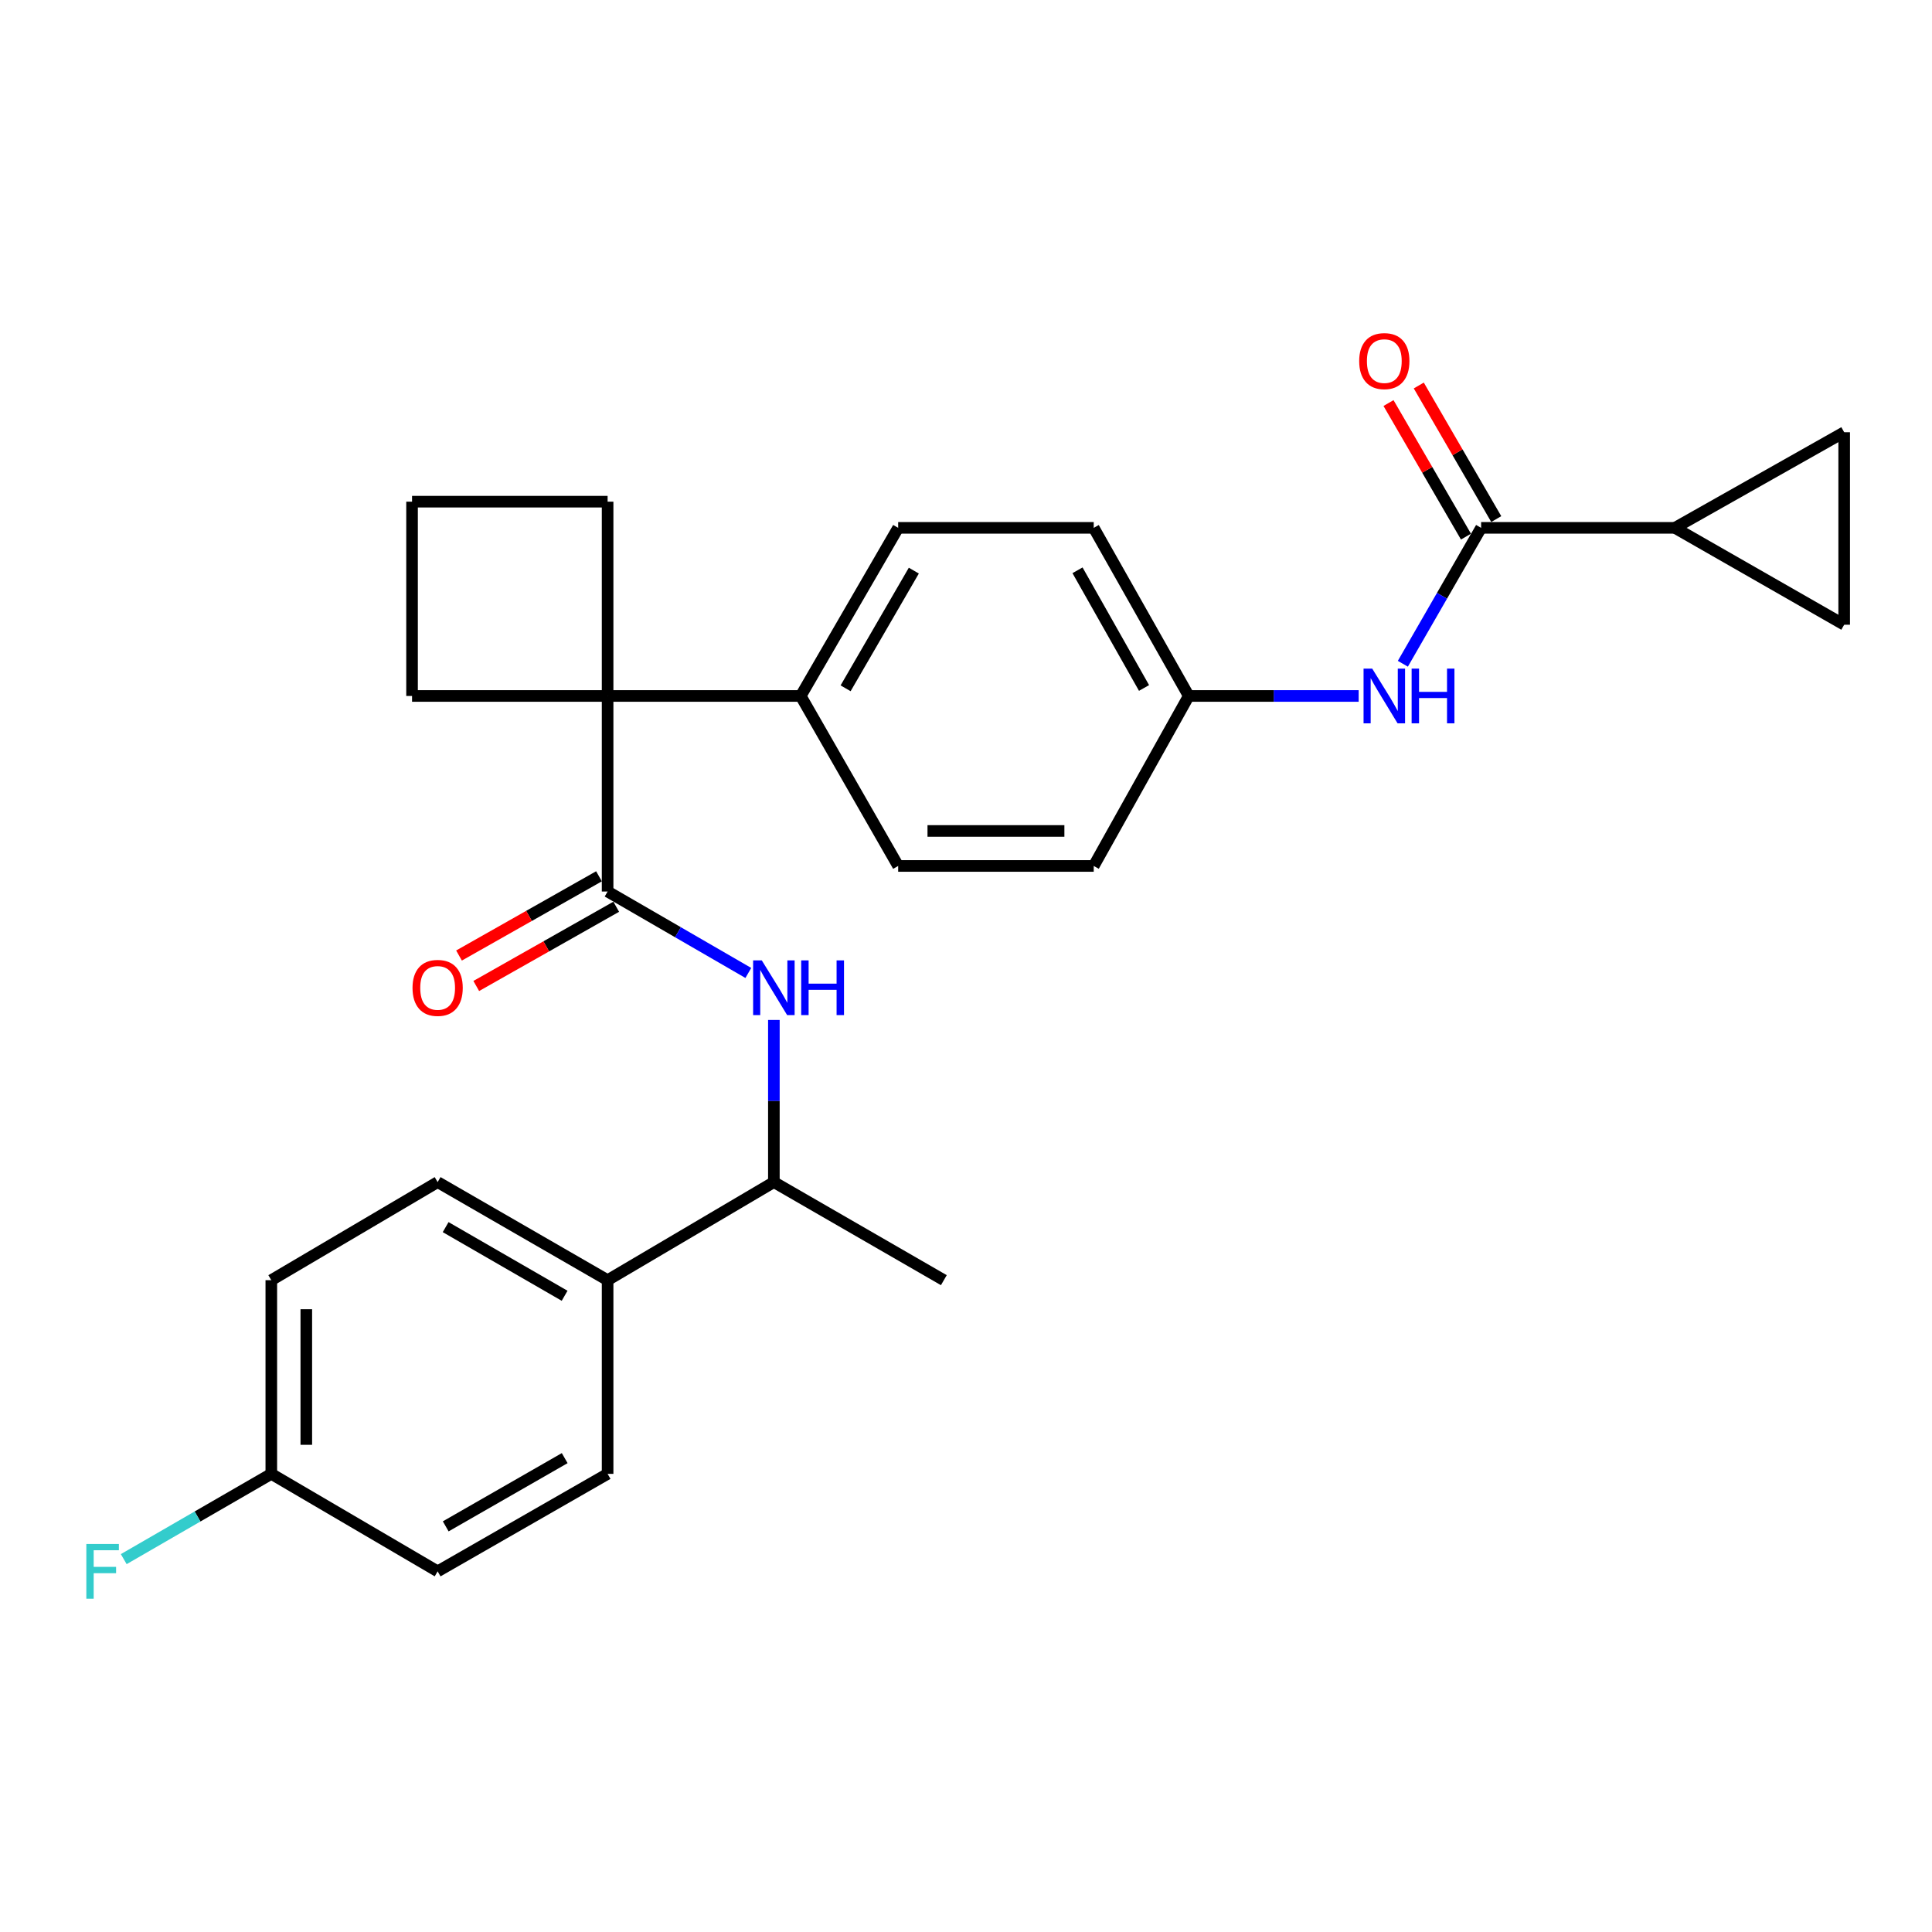 <?xml version='1.0' encoding='iso-8859-1'?>
<svg version='1.1' baseProfile='full'
              xmlns='http://www.w3.org/2000/svg'
                      xmlns:rdkit='http://www.rdkit.org/xml'
                      xmlns:xlink='http://www.w3.org/1999/xlink'
                  xml:space='preserve'
width='1000px' height='1000px' viewBox='0 0 1000 1000'>
<!-- END OF HEADER -->
<rect style='opacity:1.0;fill:#FFFFFF;stroke:none' width='1000' height='1000' x='0' y='0'> </rect>
<path class='bond-1' d='M 314.495,461.449 L 314.495,360.232' style='fill:none;fill-rule:evenodd;stroke:#000000;stroke-width:6px;stroke-linecap:butt;stroke-linejoin:miter;stroke-opacity:1' />
<path class='bond-2' d='M 314.495,461.449 L 350.913,482.524' style='fill:none;fill-rule:evenodd;stroke:#000000;stroke-width:6px;stroke-linecap:butt;stroke-linejoin:miter;stroke-opacity:1' />
<path class='bond-2' d='M 350.913,482.524 L 387.331,503.599' style='fill:none;fill-rule:evenodd;stroke:#0000FF;stroke-width:6px;stroke-linecap:butt;stroke-linejoin:miter;stroke-opacity:1' />
<path class='bond-9' d='M 310.033,453.568 L 273.809,474.074' style='fill:none;fill-rule:evenodd;stroke:#000000;stroke-width:6px;stroke-linecap:butt;stroke-linejoin:miter;stroke-opacity:1' />
<path class='bond-9' d='M 273.809,474.074 L 237.586,494.581' style='fill:none;fill-rule:evenodd;stroke:#FF0000;stroke-width:6px;stroke-linecap:butt;stroke-linejoin:miter;stroke-opacity:1' />
<path class='bond-9' d='M 318.957,469.331 L 282.733,489.838' style='fill:none;fill-rule:evenodd;stroke:#000000;stroke-width:6px;stroke-linecap:butt;stroke-linejoin:miter;stroke-opacity:1' />
<path class='bond-9' d='M 282.733,489.838 L 246.51,510.345' style='fill:none;fill-rule:evenodd;stroke:#FF0000;stroke-width:6px;stroke-linecap:butt;stroke-linejoin:miter;stroke-opacity:1' />
<path class='bond-0' d='M 766.622,273.214 L 746.369,308.388' style='fill:none;fill-rule:evenodd;stroke:#000000;stroke-width:6px;stroke-linecap:butt;stroke-linejoin:miter;stroke-opacity:1' />
<path class='bond-0' d='M 746.369,308.388 L 726.115,343.562' style='fill:none;fill-rule:evenodd;stroke:#0000FF;stroke-width:6px;stroke-linecap:butt;stroke-linejoin:miter;stroke-opacity:1' />
<path class='bond-3' d='M 766.622,273.214 L 866.914,273.214' style='fill:none;fill-rule:evenodd;stroke:#000000;stroke-width:6px;stroke-linecap:butt;stroke-linejoin:miter;stroke-opacity:1' />
<path class='bond-11' d='M 774.457,268.67 L 754.408,234.102' style='fill:none;fill-rule:evenodd;stroke:#000000;stroke-width:6px;stroke-linecap:butt;stroke-linejoin:miter;stroke-opacity:1' />
<path class='bond-11' d='M 754.408,234.102 L 734.36,199.533' style='fill:none;fill-rule:evenodd;stroke:#FF0000;stroke-width:6px;stroke-linecap:butt;stroke-linejoin:miter;stroke-opacity:1' />
<path class='bond-11' d='M 758.787,277.758 L 738.739,243.189' style='fill:none;fill-rule:evenodd;stroke:#000000;stroke-width:6px;stroke-linecap:butt;stroke-linejoin:miter;stroke-opacity:1' />
<path class='bond-11' d='M 738.739,243.189 L 718.69,208.621' style='fill:none;fill-rule:evenodd;stroke:#FF0000;stroke-width:6px;stroke-linecap:butt;stroke-linejoin:miter;stroke-opacity:1' />
<path class='bond-7' d='M 314.495,360.232 L 414.444,360.232' style='fill:none;fill-rule:evenodd;stroke:#000000;stroke-width:6px;stroke-linecap:butt;stroke-linejoin:miter;stroke-opacity:1' />
<path class='bond-23' d='M 314.495,360.232 L 314.495,259.669' style='fill:none;fill-rule:evenodd;stroke:#000000;stroke-width:6px;stroke-linecap:butt;stroke-linejoin:miter;stroke-opacity:1' />
<path class='bond-24' d='M 314.495,360.232 L 213.277,360.232' style='fill:none;fill-rule:evenodd;stroke:#000000;stroke-width:6px;stroke-linecap:butt;stroke-linejoin:miter;stroke-opacity:1' />
<path class='bond-8' d='M 400.557,527.928 L 400.557,569.892' style='fill:none;fill-rule:evenodd;stroke:#0000FF;stroke-width:6px;stroke-linecap:butt;stroke-linejoin:miter;stroke-opacity:1' />
<path class='bond-8' d='M 400.557,569.892 L 400.557,611.857' style='fill:none;fill-rule:evenodd;stroke:#000000;stroke-width:6px;stroke-linecap:butt;stroke-linejoin:miter;stroke-opacity:1' />
<path class='bond-4' d='M 866.914,273.214 L 954.545,223.722' style='fill:none;fill-rule:evenodd;stroke:#000000;stroke-width:6px;stroke-linecap:butt;stroke-linejoin:miter;stroke-opacity:1' />
<path class='bond-5' d='M 866.914,273.214 L 954.545,323.36' style='fill:none;fill-rule:evenodd;stroke:#000000;stroke-width:6px;stroke-linecap:butt;stroke-linejoin:miter;stroke-opacity:1' />
<path class='bond-30' d='M 954.545,223.722 L 954.545,323.36' style='fill:none;fill-rule:evenodd;stroke:#000000;stroke-width:6px;stroke-linecap:butt;stroke-linejoin:miter;stroke-opacity:1' />
<path class='bond-6' d='M 703.246,360.232 L 659.273,360.232' style='fill:none;fill-rule:evenodd;stroke:#0000FF;stroke-width:6px;stroke-linecap:butt;stroke-linejoin:miter;stroke-opacity:1' />
<path class='bond-6' d='M 659.273,360.232 L 615.299,360.232' style='fill:none;fill-rule:evenodd;stroke:#000000;stroke-width:6px;stroke-linecap:butt;stroke-linejoin:miter;stroke-opacity:1' />
<path class='bond-12' d='M 414.444,360.232 L 464.892,273.214' style='fill:none;fill-rule:evenodd;stroke:#000000;stroke-width:6px;stroke-linecap:butt;stroke-linejoin:miter;stroke-opacity:1' />
<path class='bond-12' d='M 437.682,356.264 L 472.996,295.352' style='fill:none;fill-rule:evenodd;stroke:#000000;stroke-width:6px;stroke-linecap:butt;stroke-linejoin:miter;stroke-opacity:1' />
<path class='bond-13' d='M 414.444,360.232 L 464.892,448.216' style='fill:none;fill-rule:evenodd;stroke:#000000;stroke-width:6px;stroke-linecap:butt;stroke-linejoin:miter;stroke-opacity:1' />
<path class='bond-10' d='M 400.557,611.857 L 314.495,662.616' style='fill:none;fill-rule:evenodd;stroke:#000000;stroke-width:6px;stroke-linecap:butt;stroke-linejoin:miter;stroke-opacity:1' />
<path class='bond-26' d='M 400.557,611.857 L 488.531,662.616' style='fill:none;fill-rule:evenodd;stroke:#000000;stroke-width:6px;stroke-linecap:butt;stroke-linejoin:miter;stroke-opacity:1' />
<path class='bond-15' d='M 314.495,662.616 L 226.521,611.857' style='fill:none;fill-rule:evenodd;stroke:#000000;stroke-width:6px;stroke-linecap:butt;stroke-linejoin:miter;stroke-opacity:1' />
<path class='bond-15' d='M 292.246,670.692 L 230.664,635.16' style='fill:none;fill-rule:evenodd;stroke:#000000;stroke-width:6px;stroke-linecap:butt;stroke-linejoin:miter;stroke-opacity:1' />
<path class='bond-16' d='M 314.495,662.616 L 314.495,762.868' style='fill:none;fill-rule:evenodd;stroke:#000000;stroke-width:6px;stroke-linecap:butt;stroke-linejoin:miter;stroke-opacity:1' />
<path class='bond-19' d='M 464.892,273.214 L 566.109,273.214' style='fill:none;fill-rule:evenodd;stroke:#000000;stroke-width:6px;stroke-linecap:butt;stroke-linejoin:miter;stroke-opacity:1' />
<path class='bond-18' d='M 464.892,448.216 L 566.109,448.216' style='fill:none;fill-rule:evenodd;stroke:#000000;stroke-width:6px;stroke-linecap:butt;stroke-linejoin:miter;stroke-opacity:1' />
<path class='bond-18' d='M 480.074,430.102 L 550.927,430.102' style='fill:none;fill-rule:evenodd;stroke:#000000;stroke-width:6px;stroke-linecap:butt;stroke-linejoin:miter;stroke-opacity:1' />
<path class='bond-14' d='M 615.299,360.232 L 566.109,448.216' style='fill:none;fill-rule:evenodd;stroke:#000000;stroke-width:6px;stroke-linecap:butt;stroke-linejoin:miter;stroke-opacity:1' />
<path class='bond-28' d='M 615.299,360.232 L 566.109,273.214' style='fill:none;fill-rule:evenodd;stroke:#000000;stroke-width:6px;stroke-linecap:butt;stroke-linejoin:miter;stroke-opacity:1' />
<path class='bond-28' d='M 592.152,356.093 L 557.719,295.181' style='fill:none;fill-rule:evenodd;stroke:#000000;stroke-width:6px;stroke-linecap:butt;stroke-linejoin:miter;stroke-opacity:1' />
<path class='bond-21' d='M 226.521,611.857 L 140.428,662.616' style='fill:none;fill-rule:evenodd;stroke:#000000;stroke-width:6px;stroke-linecap:butt;stroke-linejoin:miter;stroke-opacity:1' />
<path class='bond-20' d='M 314.495,762.868 L 226.521,813.325' style='fill:none;fill-rule:evenodd;stroke:#000000;stroke-width:6px;stroke-linecap:butt;stroke-linejoin:miter;stroke-opacity:1' />
<path class='bond-20' d='M 292.286,754.723 L 230.704,790.044' style='fill:none;fill-rule:evenodd;stroke:#000000;stroke-width:6px;stroke-linecap:butt;stroke-linejoin:miter;stroke-opacity:1' />
<path class='bond-17' d='M 140.428,762.868 L 226.521,813.325' style='fill:none;fill-rule:evenodd;stroke:#000000;stroke-width:6px;stroke-linecap:butt;stroke-linejoin:miter;stroke-opacity:1' />
<path class='bond-22' d='M 140.428,762.868 L 102.239,784.935' style='fill:none;fill-rule:evenodd;stroke:#000000;stroke-width:6px;stroke-linecap:butt;stroke-linejoin:miter;stroke-opacity:1' />
<path class='bond-22' d='M 102.239,784.935 L 64.05,807.003' style='fill:none;fill-rule:evenodd;stroke:#33CCCC;stroke-width:6px;stroke-linecap:butt;stroke-linejoin:miter;stroke-opacity:1' />
<path class='bond-29' d='M 140.428,762.868 L 140.428,662.616' style='fill:none;fill-rule:evenodd;stroke:#000000;stroke-width:6px;stroke-linecap:butt;stroke-linejoin:miter;stroke-opacity:1' />
<path class='bond-29' d='M 158.543,747.83 L 158.543,677.654' style='fill:none;fill-rule:evenodd;stroke:#000000;stroke-width:6px;stroke-linecap:butt;stroke-linejoin:miter;stroke-opacity:1' />
<path class='bond-27' d='M 314.495,259.669 L 213.277,259.669' style='fill:none;fill-rule:evenodd;stroke:#000000;stroke-width:6px;stroke-linecap:butt;stroke-linejoin:miter;stroke-opacity:1' />
<path class='bond-25' d='M 213.277,360.232 L 213.277,259.669' style='fill:none;fill-rule:evenodd;stroke:#000000;stroke-width:6px;stroke-linecap:butt;stroke-linejoin:miter;stroke-opacity:1' />
<path  class='atom-3' d='M 394.297 497.093
L 403.577 512.093
Q 404.497 513.573, 405.977 516.253
Q 407.457 518.933, 407.537 519.093
L 407.537 497.093
L 411.297 497.093
L 411.297 525.413
L 407.417 525.413
L 397.457 509.013
Q 396.297 507.093, 395.057 504.893
Q 393.857 502.693, 393.497 502.013
L 393.497 525.413
L 389.817 525.413
L 389.817 497.093
L 394.297 497.093
' fill='#0000FF'/>
<path  class='atom-3' d='M 414.697 497.093
L 418.537 497.093
L 418.537 509.133
L 433.017 509.133
L 433.017 497.093
L 436.857 497.093
L 436.857 525.413
L 433.017 525.413
L 433.017 512.333
L 418.537 512.333
L 418.537 525.413
L 414.697 525.413
L 414.697 497.093
' fill='#0000FF'/>
<path  class='atom-7' d='M 710.256 346.072
L 719.536 361.072
Q 720.456 362.552, 721.936 365.232
Q 723.416 367.912, 723.496 368.072
L 723.496 346.072
L 727.256 346.072
L 727.256 374.392
L 723.376 374.392
L 713.416 357.992
Q 712.256 356.072, 711.016 353.872
Q 709.816 351.672, 709.456 350.992
L 709.456 374.392
L 705.776 374.392
L 705.776 346.072
L 710.256 346.072
' fill='#0000FF'/>
<path  class='atom-7' d='M 730.656 346.072
L 734.496 346.072
L 734.496 358.112
L 748.976 358.112
L 748.976 346.072
L 752.816 346.072
L 752.816 374.392
L 748.976 374.392
L 748.976 361.312
L 734.496 361.312
L 734.496 374.392
L 730.656 374.392
L 730.656 346.072
' fill='#0000FF'/>
<path  class='atom-10' d='M 213.521 511.333
Q 213.521 504.533, 216.881 500.733
Q 220.241 496.933, 226.521 496.933
Q 232.801 496.933, 236.161 500.733
Q 239.521 504.533, 239.521 511.333
Q 239.521 518.213, 236.121 522.133
Q 232.721 526.013, 226.521 526.013
Q 220.281 526.013, 216.881 522.133
Q 213.521 518.253, 213.521 511.333
M 226.521 522.813
Q 230.841 522.813, 233.161 519.933
Q 235.521 517.013, 235.521 511.333
Q 235.521 505.773, 233.161 502.973
Q 230.841 500.133, 226.521 500.133
Q 222.201 500.133, 219.841 502.933
Q 217.521 505.733, 217.521 511.333
Q 217.521 517.053, 219.841 519.933
Q 222.201 522.813, 226.521 522.813
' fill='#FF0000'/>
<path  class='atom-12' d='M 703.516 186.9
Q 703.516 180.1, 706.876 176.3
Q 710.236 172.5, 716.516 172.5
Q 722.796 172.5, 726.156 176.3
Q 729.516 180.1, 729.516 186.9
Q 729.516 193.78, 726.116 197.7
Q 722.716 201.58, 716.516 201.58
Q 710.276 201.58, 706.876 197.7
Q 703.516 193.82, 703.516 186.9
M 716.516 198.38
Q 720.836 198.38, 723.156 195.5
Q 725.516 192.58, 725.516 186.9
Q 725.516 181.34, 723.156 178.54
Q 720.836 175.7, 716.516 175.7
Q 712.196 175.7, 709.836 178.5
Q 707.516 181.3, 707.516 186.9
Q 707.516 192.62, 709.836 195.5
Q 712.196 198.38, 716.516 198.38
' fill='#FF0000'/>
<path  class='atom-23' d='M 44.689 799.165
L 61.529 799.165
L 61.529 802.405
L 48.489 802.405
L 48.489 811.005
L 60.089 811.005
L 60.089 814.285
L 48.489 814.285
L 48.489 827.485
L 44.689 827.485
L 44.689 799.165
' fill='#33CCCC'/>
</svg>
